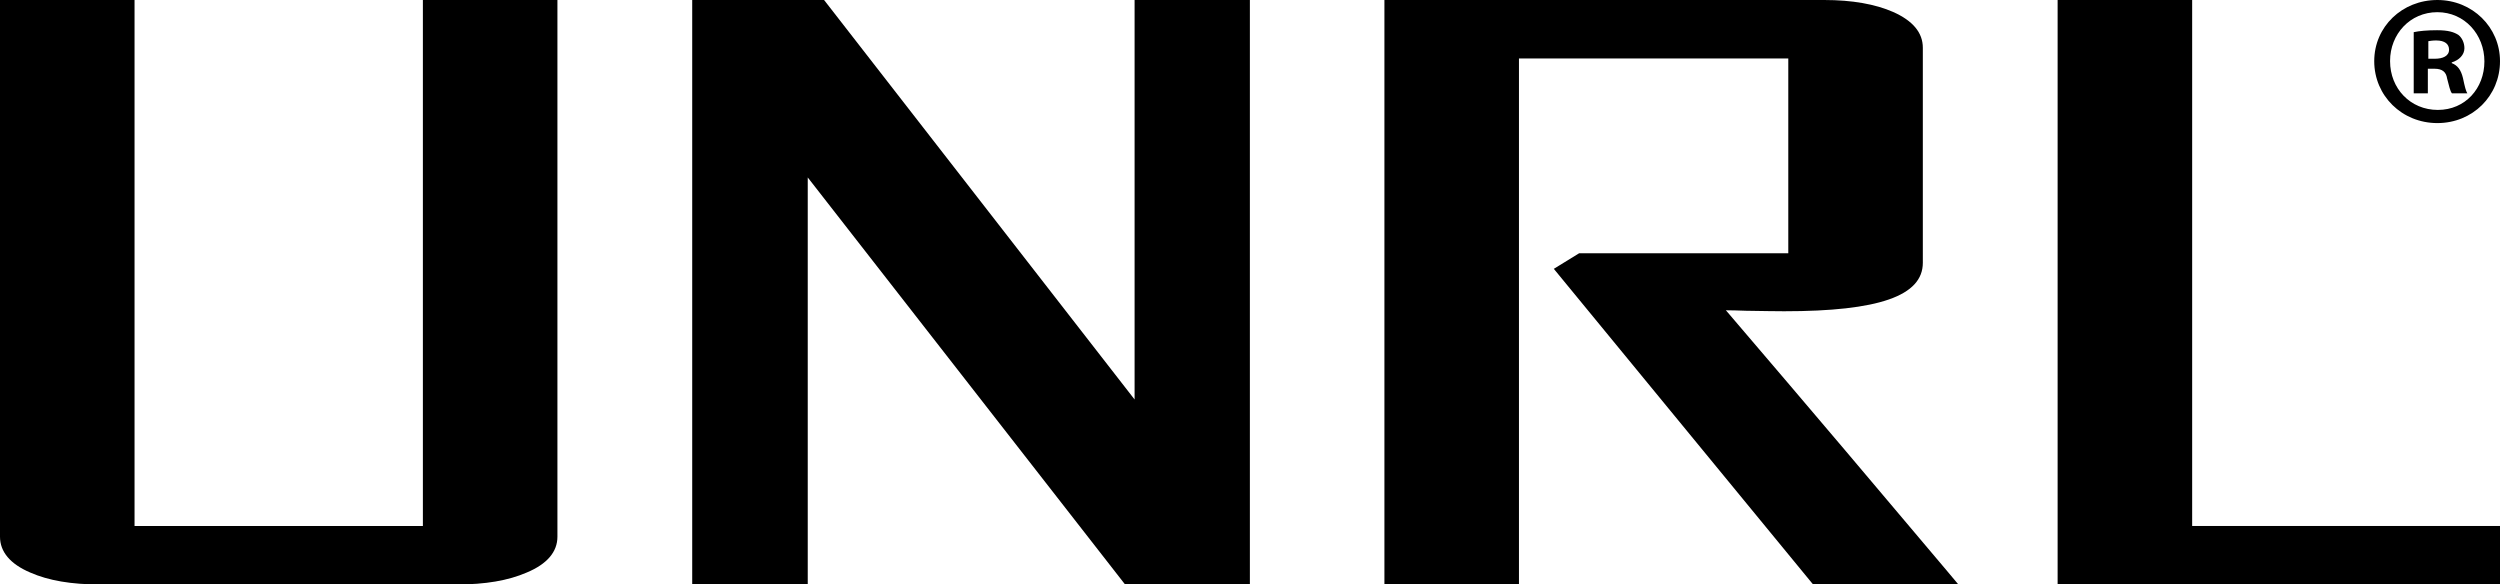 <?xml version="1.0" standalone="no"?>
<!DOCTYPE svg PUBLIC "-//W3C//DTD SVG 1.1//EN" "http://www.w3.org/Graphics/SVG/1.1/DTD/svg11.dtd">
<svg xmlns="http://www.w3.org/2000/svg" id="Layer_2" viewBox="0 0 102.57 23.98" width="102.57" height="23.98"><g id="Layer_1-2"><g><g id="Registered"><g id="Registered-2"><g id="Logo_-_Bolded"><g><polygon points="89.94 21.58 89.94 0 84.42 0 84.42 23.98 102.57 23.98 102.57 21.58 89.94 21.58"/><path d="m70.81,12.73c.24,0,.52.01.83.02.67.01,1.19.02,1.56.02,3.88,0,5.69-.63,5.69-1.99V1.96c0-.62-.41-1.11-1.22-1.47-.73-.32-1.68-.49-2.82-.49h-18.05v23.98h5.52V2.4h11.05v7.99h-8.58l-1.04.64,10.63,12.94h5.96l-.41-.49c-2.67-3.17-5.57-6.6-9.12-10.75Z"/><polygon points="46.55 16.39 33.81 0 28.4 0 28.4 23.98 33.14 23.98 33.14 7.28 46.16 23.98 51.28 23.98 51.28 0 46.55 0 46.55 16.39"/><path d="m17.36,21.58H5.52V0H0v22.02c0,.62.42,1.12,1.24,1.47.75.33,1.69.49,2.86.49h14.64c1.17,0,2.11-.16,2.87-.49.84-.35,1.26-.85,1.26-1.47V0h-5.52v21.58Z"/></g></g></g></g><path d="m102.57,2.51c0,1.42-1.12,2.54-2.57,2.54s-2.59-1.12-2.59-2.54,1.15-2.51,2.59-2.51,2.57,1.12,2.57,2.51Zm-4.51,0c0,1.12.83,2,1.96,2s1.91-.89,1.91-1.99-.81-2.02-1.93-2.02-1.94.9-1.94,2Zm1.55,1.32h-.58V1.32c.23-.05.55-.08.96-.08.47,0,.69.08.87.19.14.11.25.31.25.55,0,.27-.22.49-.52.58v.03c.24.09.38.28.46.61.08.38.12.53.18.63h-.63c-.08-.09-.12-.32-.2-.61-.04-.27-.2-.4-.52-.4h-.27v1.01Zm.01-1.42h.28c.32,0,.58-.11.58-.37,0-.23-.17-.38-.53-.38-.15,0-.26.02-.32.03v.72Z"/></g></g></svg>